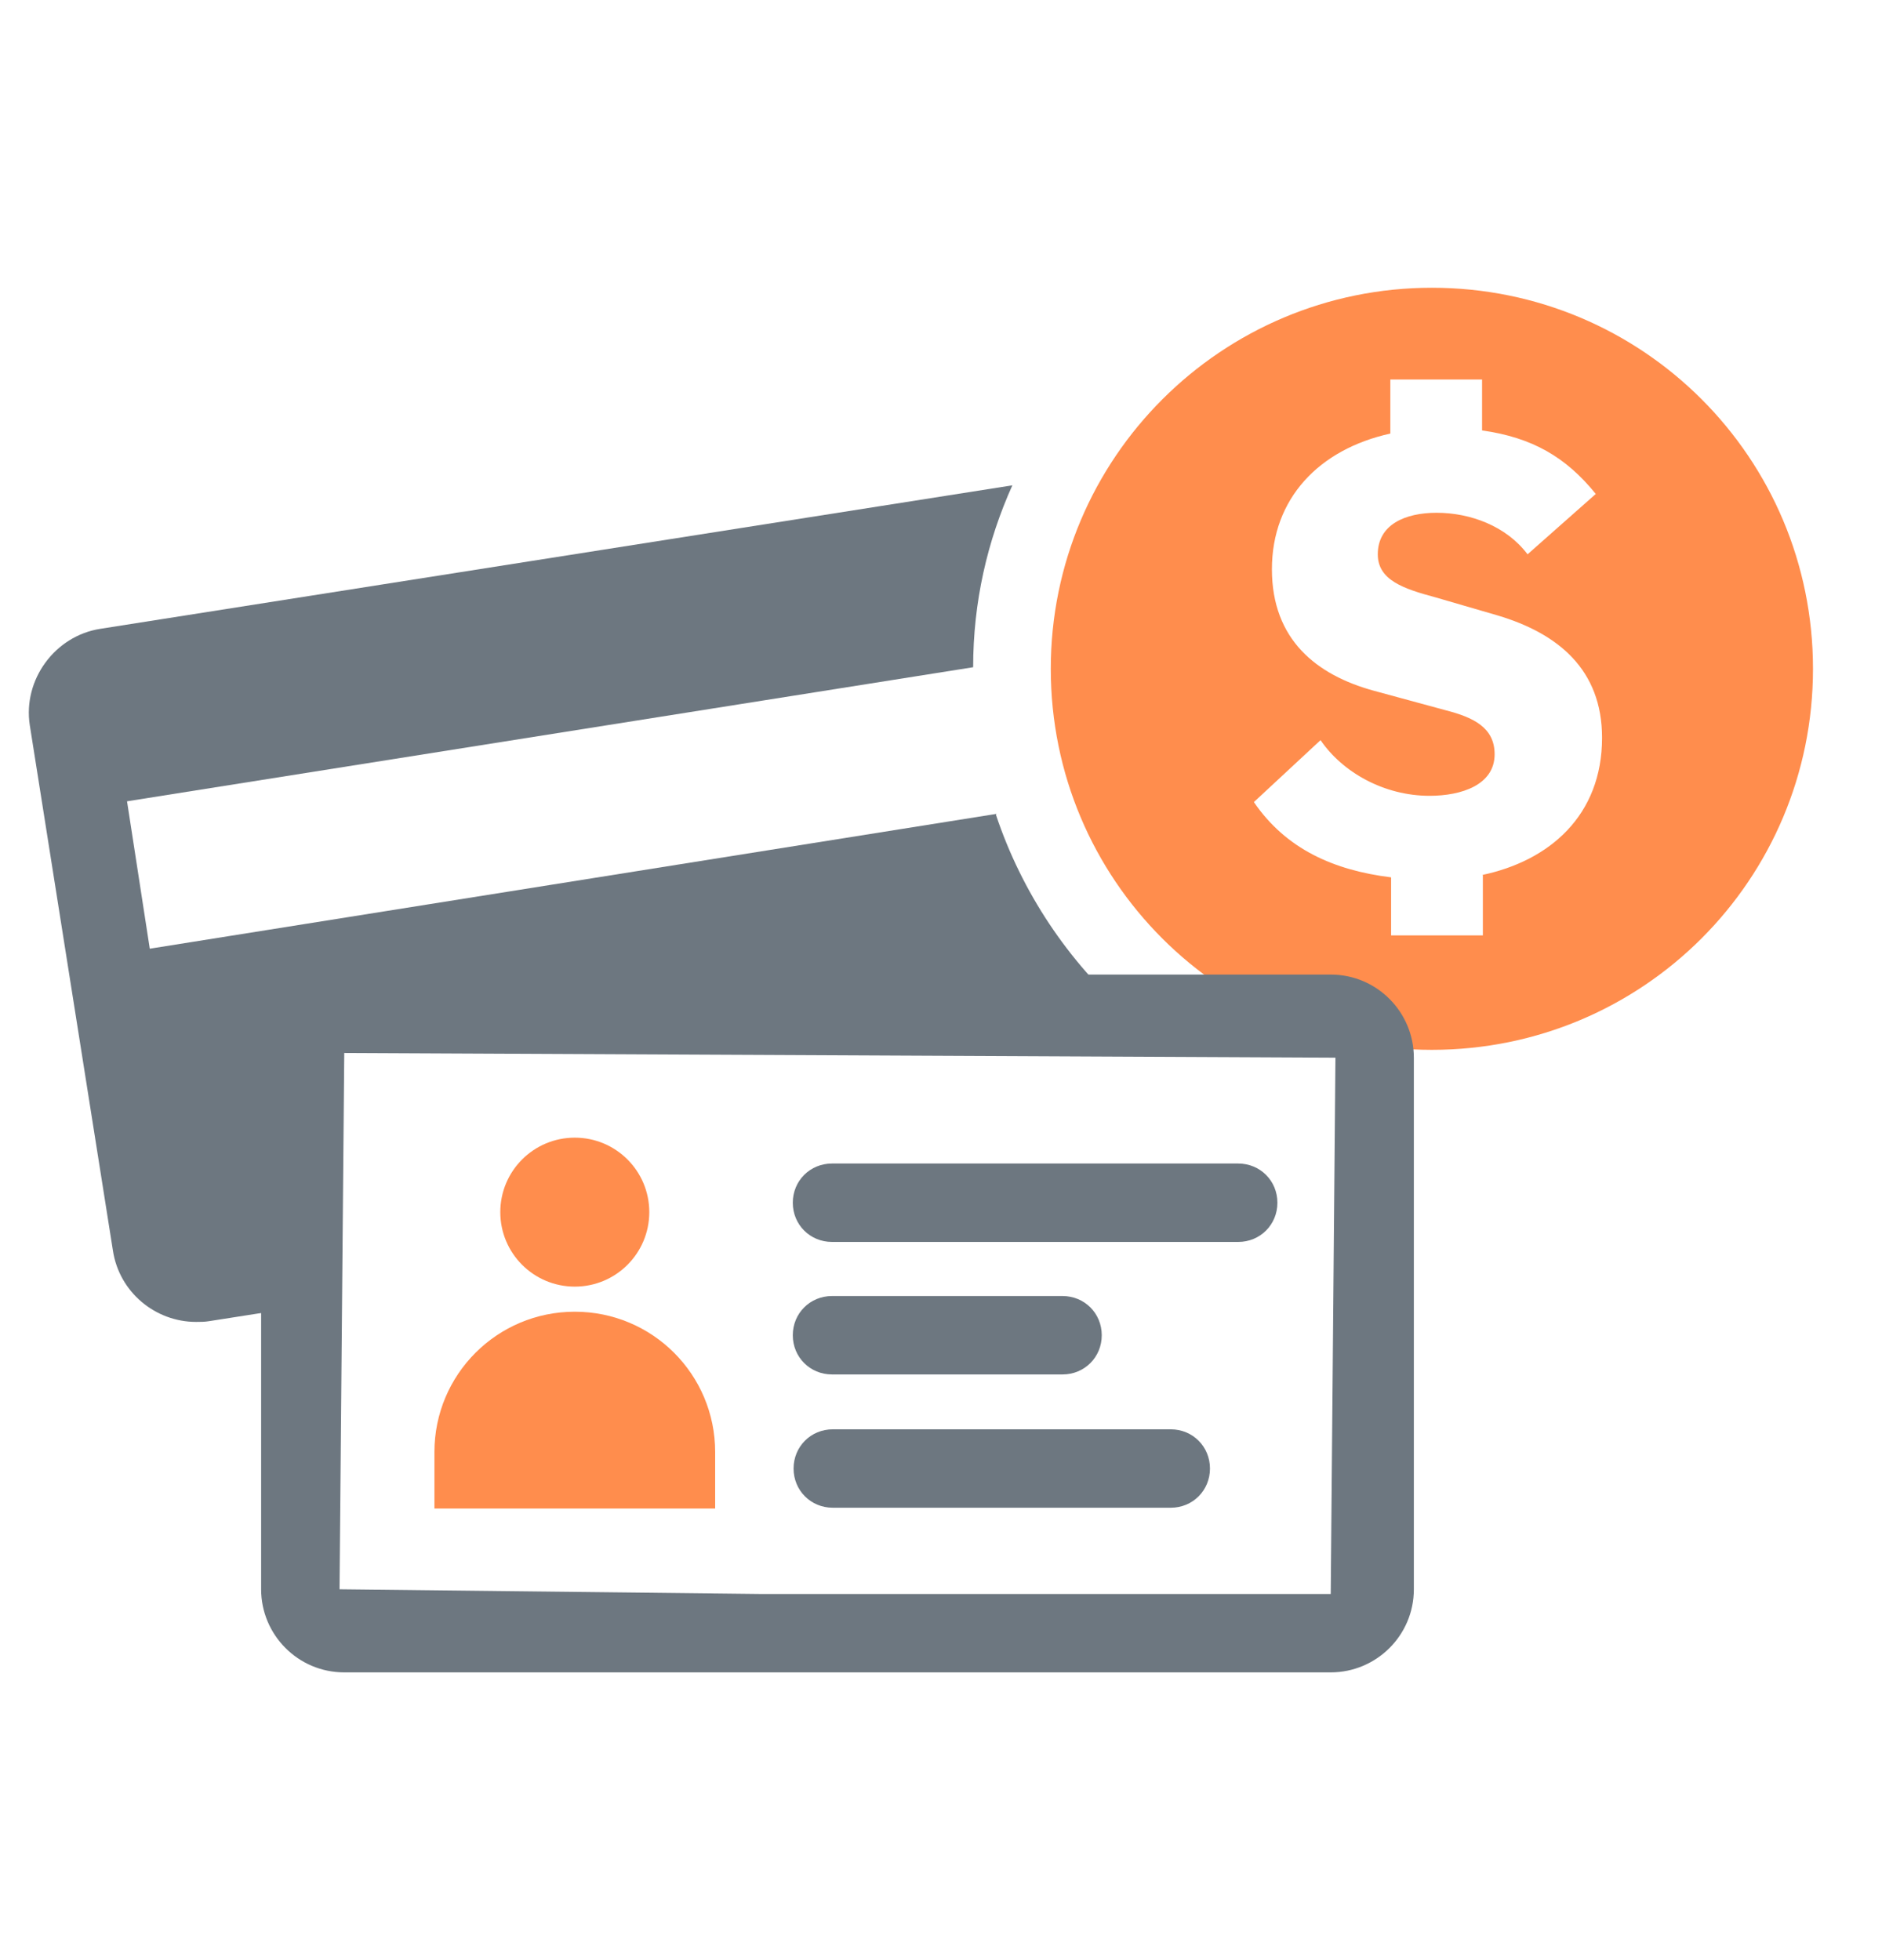<svg width="24" height="25" viewBox="0 0 24 25" fill="none" xmlns="http://www.w3.org/2000/svg">
<path d="M18.26 3.67C15.58 3.67 13.4 5.84 13.4 8.53C13.4 11.22 15.57 13.39 18.26 13.39C20.95 13.39 23.12 11.22 23.12 8.53C23.12 5.84 20.95 3.67 18.26 3.67ZM18.91 11.16V11.93H17.74V11.19C17.01 11.1 16.4 10.83 15.99 10.23L16.84 9.44C17.12 9.85 17.65 10.15 18.23 10.15C18.64 10.15 19.06 10.01 19.06 9.62C19.06 9.28 18.79 9.15 18.44 9.06L17.52 8.81C16.79 8.61 16.22 8.16 16.22 7.26C16.22 6.36 16.82 5.73 17.73 5.53V4.84H18.9V5.49C19.54 5.58 19.97 5.83 20.35 6.3L19.48 7.07C19.21 6.71 18.75 6.54 18.32 6.54C17.92 6.54 17.57 6.69 17.57 7.07C17.57 7.4 17.9 7.51 18.31 7.62L19.1 7.85C19.87 8.08 20.43 8.54 20.43 9.41C20.43 10.4 19.76 10.98 18.9 11.16H18.91Z" fill="#FF8D4D"/>
<path d="M12.71 10.38L1.91 12.1L1.62 10.22L12.41 8.51C12.41 7.68 12.59 6.9 12.91 6.19L1.28 8.02C0.7 8.11 0.29 8.67 0.38 9.25L1.44 15.95C1.52 16.48 1.98 16.86 2.5 16.86C2.56 16.86 2.61 16.86 2.67 16.85L3.82 16.67V13.5C3.82 13.19 4.07 12.94 4.38 12.94H14.39C13.62 12.26 13.03 11.38 12.7 10.39L12.71 10.38Z" fill="#6D7780"/>
<path d="M16.97 21.33H4.39C3.8 21.33 3.33 20.85 3.33 20.27V13.49C3.33 12.9 3.81 12.43 4.39 12.43H16.97C17.56 12.43 18.03 12.91 18.03 13.49V20.27C18.03 20.86 17.55 21.33 16.97 21.33ZM4.39 13.43L4.33 20.27L9.68 20.33H16.97L17.03 13.49L4.39 13.43Z" fill="#6D7780"/>
<path d="M15.79 15.84H10.61C10.33 15.84 10.11 15.62 10.11 15.34C10.11 15.06 10.33 14.84 10.61 14.84H15.79C16.07 14.84 16.29 15.06 16.29 15.34C16.29 15.62 16.07 15.84 15.79 15.84Z" fill="#6D7780"/>
<path d="M13.55 17.53H10.61C10.33 17.53 10.11 17.31 10.11 17.03C10.11 16.75 10.33 16.53 10.61 16.53H13.55C13.83 16.53 14.05 16.75 14.05 17.03C14.05 17.31 13.83 17.53 13.55 17.53Z" fill="#6D7780"/>
<path d="M14.93 19.23H10.62C10.34 19.23 10.12 19.01 10.12 18.73C10.12 18.45 10.34 18.23 10.62 18.23H14.93C15.21 18.23 15.43 18.45 15.43 18.73C15.43 19.01 15.21 19.23 14.93 19.23Z" fill="#6D7780"/>
<path d="M7.33 16.41C7.855 16.41 8.28 15.985 8.28 15.46C8.28 14.935 7.855 14.51 7.33 14.51C6.805 14.51 6.38 14.935 6.38 15.46C6.38 15.985 6.805 16.41 7.33 16.41Z" fill="#FF8D4D"/>
<path d="M5.54 19.24V18.52C5.54 17.53 6.34 16.73 7.33 16.73C8.32 16.73 9.12 17.53 9.12 18.52V19.24H5.53H5.54Z" fill="#FF8D4D"/>
</svg>
